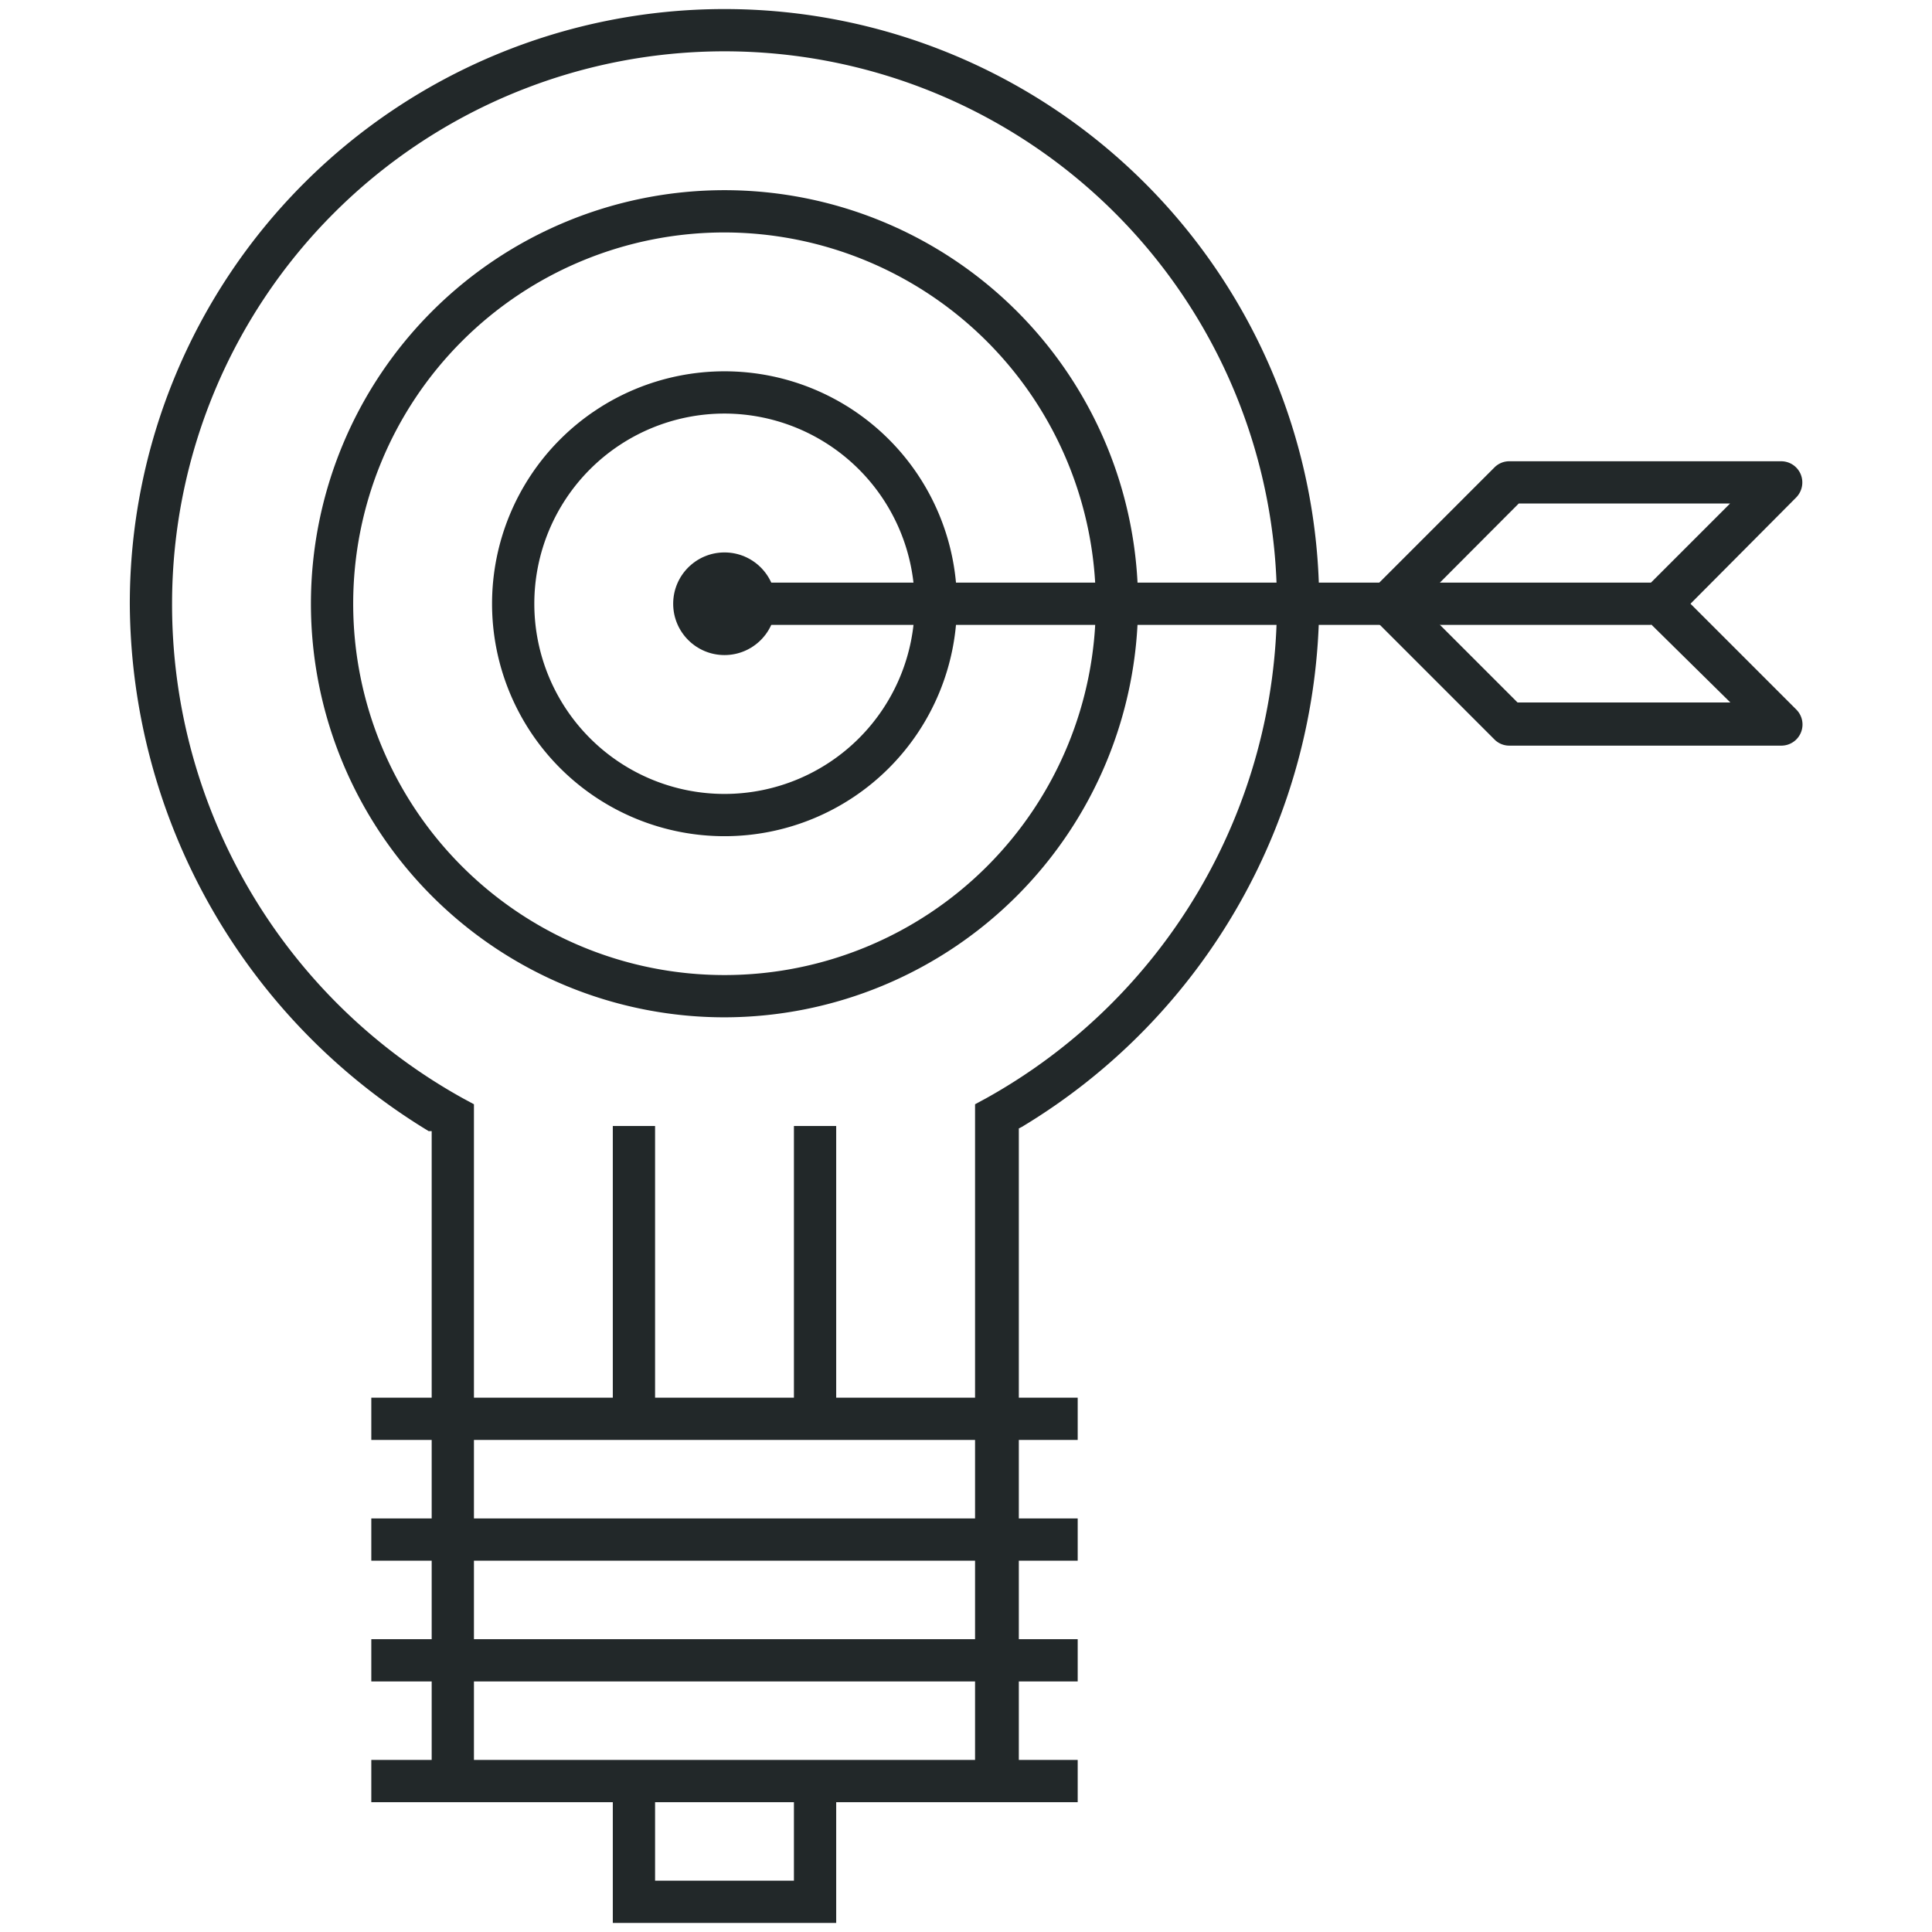 <?xml version="1.0" encoding="UTF-8"?> <svg xmlns="http://www.w3.org/2000/svg" viewBox="0 0 64 64"> <defs> <style>.a{fill:#222829;}</style> </defs> <title>ic_44</title> <rect class="a" x="12.3" y="46.3" width="23.4" height="1.4"></rect> <rect class="a" x="12.3" y="50.3" width="23.4" height="1.4"></rect> <rect class="a" x="12.3" y="54.3" width="23.4" height="1.4"></rect> <rect class="a" x="12.3" y="58.3" width="23.4" height="1.4"></rect> <polygon class="a" points="20.3 63.7 20.3 59.3 21.7 59.3 21.7 62.3 26.3 62.3 26.3 59.3 27.7 59.3 27.7 63.7 20.3 63.7"></polygon> <path class="a" d="M32.3,58.7V36.58l.37-.2A18.75,18.75,0,0,0,42.3,20,18.3,18.3,0,0,0,5.7,20a18.7,18.7,0,0,0,9.63,16.38l.37.2V58.7H14.3V37.47l-.1,0A20.55,20.55,0,0,1,4.3,20a19.7,19.7,0,0,1,39.4,0,20.33,20.33,0,0,1-9.85,17.33l-.1.05,0,21.32Z"></path> <rect class="a" x="20.3" y="37.3" width="1.4" height="9.4"></rect> <rect class="a" x="26.3" y="37.3" width="1.4" height="9.4"></rect> <rect class="a" x="24.3" y="19.3" width="30.4" height="1.4"></rect> <path class="a" d="M50,24.7a.69.69,0,0,1-.5-.21l-4-4a.69.69,0,0,1,0-1l4-4a.69.69,0,0,1,.5-.21h9a.7.7,0,0,1,.65.43.71.71,0,0,1-.15.77L56,20l3.51,3.51A.7.7,0,0,1,59,24.7ZM47,20l3.27,3.27,7.05,0L54.5,20.49a.69.69,0,0,1,0-1l2.81-2.81h-7Z"></path> <path class="a" d="M24,33.7A13.7,13.7,0,1,1,37.7,20,13.72,13.72,0,0,1,24,33.7Zm0-26A12.3,12.3,0,1,0,36.3,20,12.32,12.32,0,0,0,24,7.7Z"></path> <path class="a" d="M24,27.7A7.7,7.7,0,1,1,31.7,20,7.7,7.7,0,0,1,24,27.7Zm0-14A6.3,6.3,0,1,0,30.3,20,6.31,6.31,0,0,0,24,13.7Z"></path> <circle class="a" cx="24" cy="20" r="1.7"></circle> </svg> 
